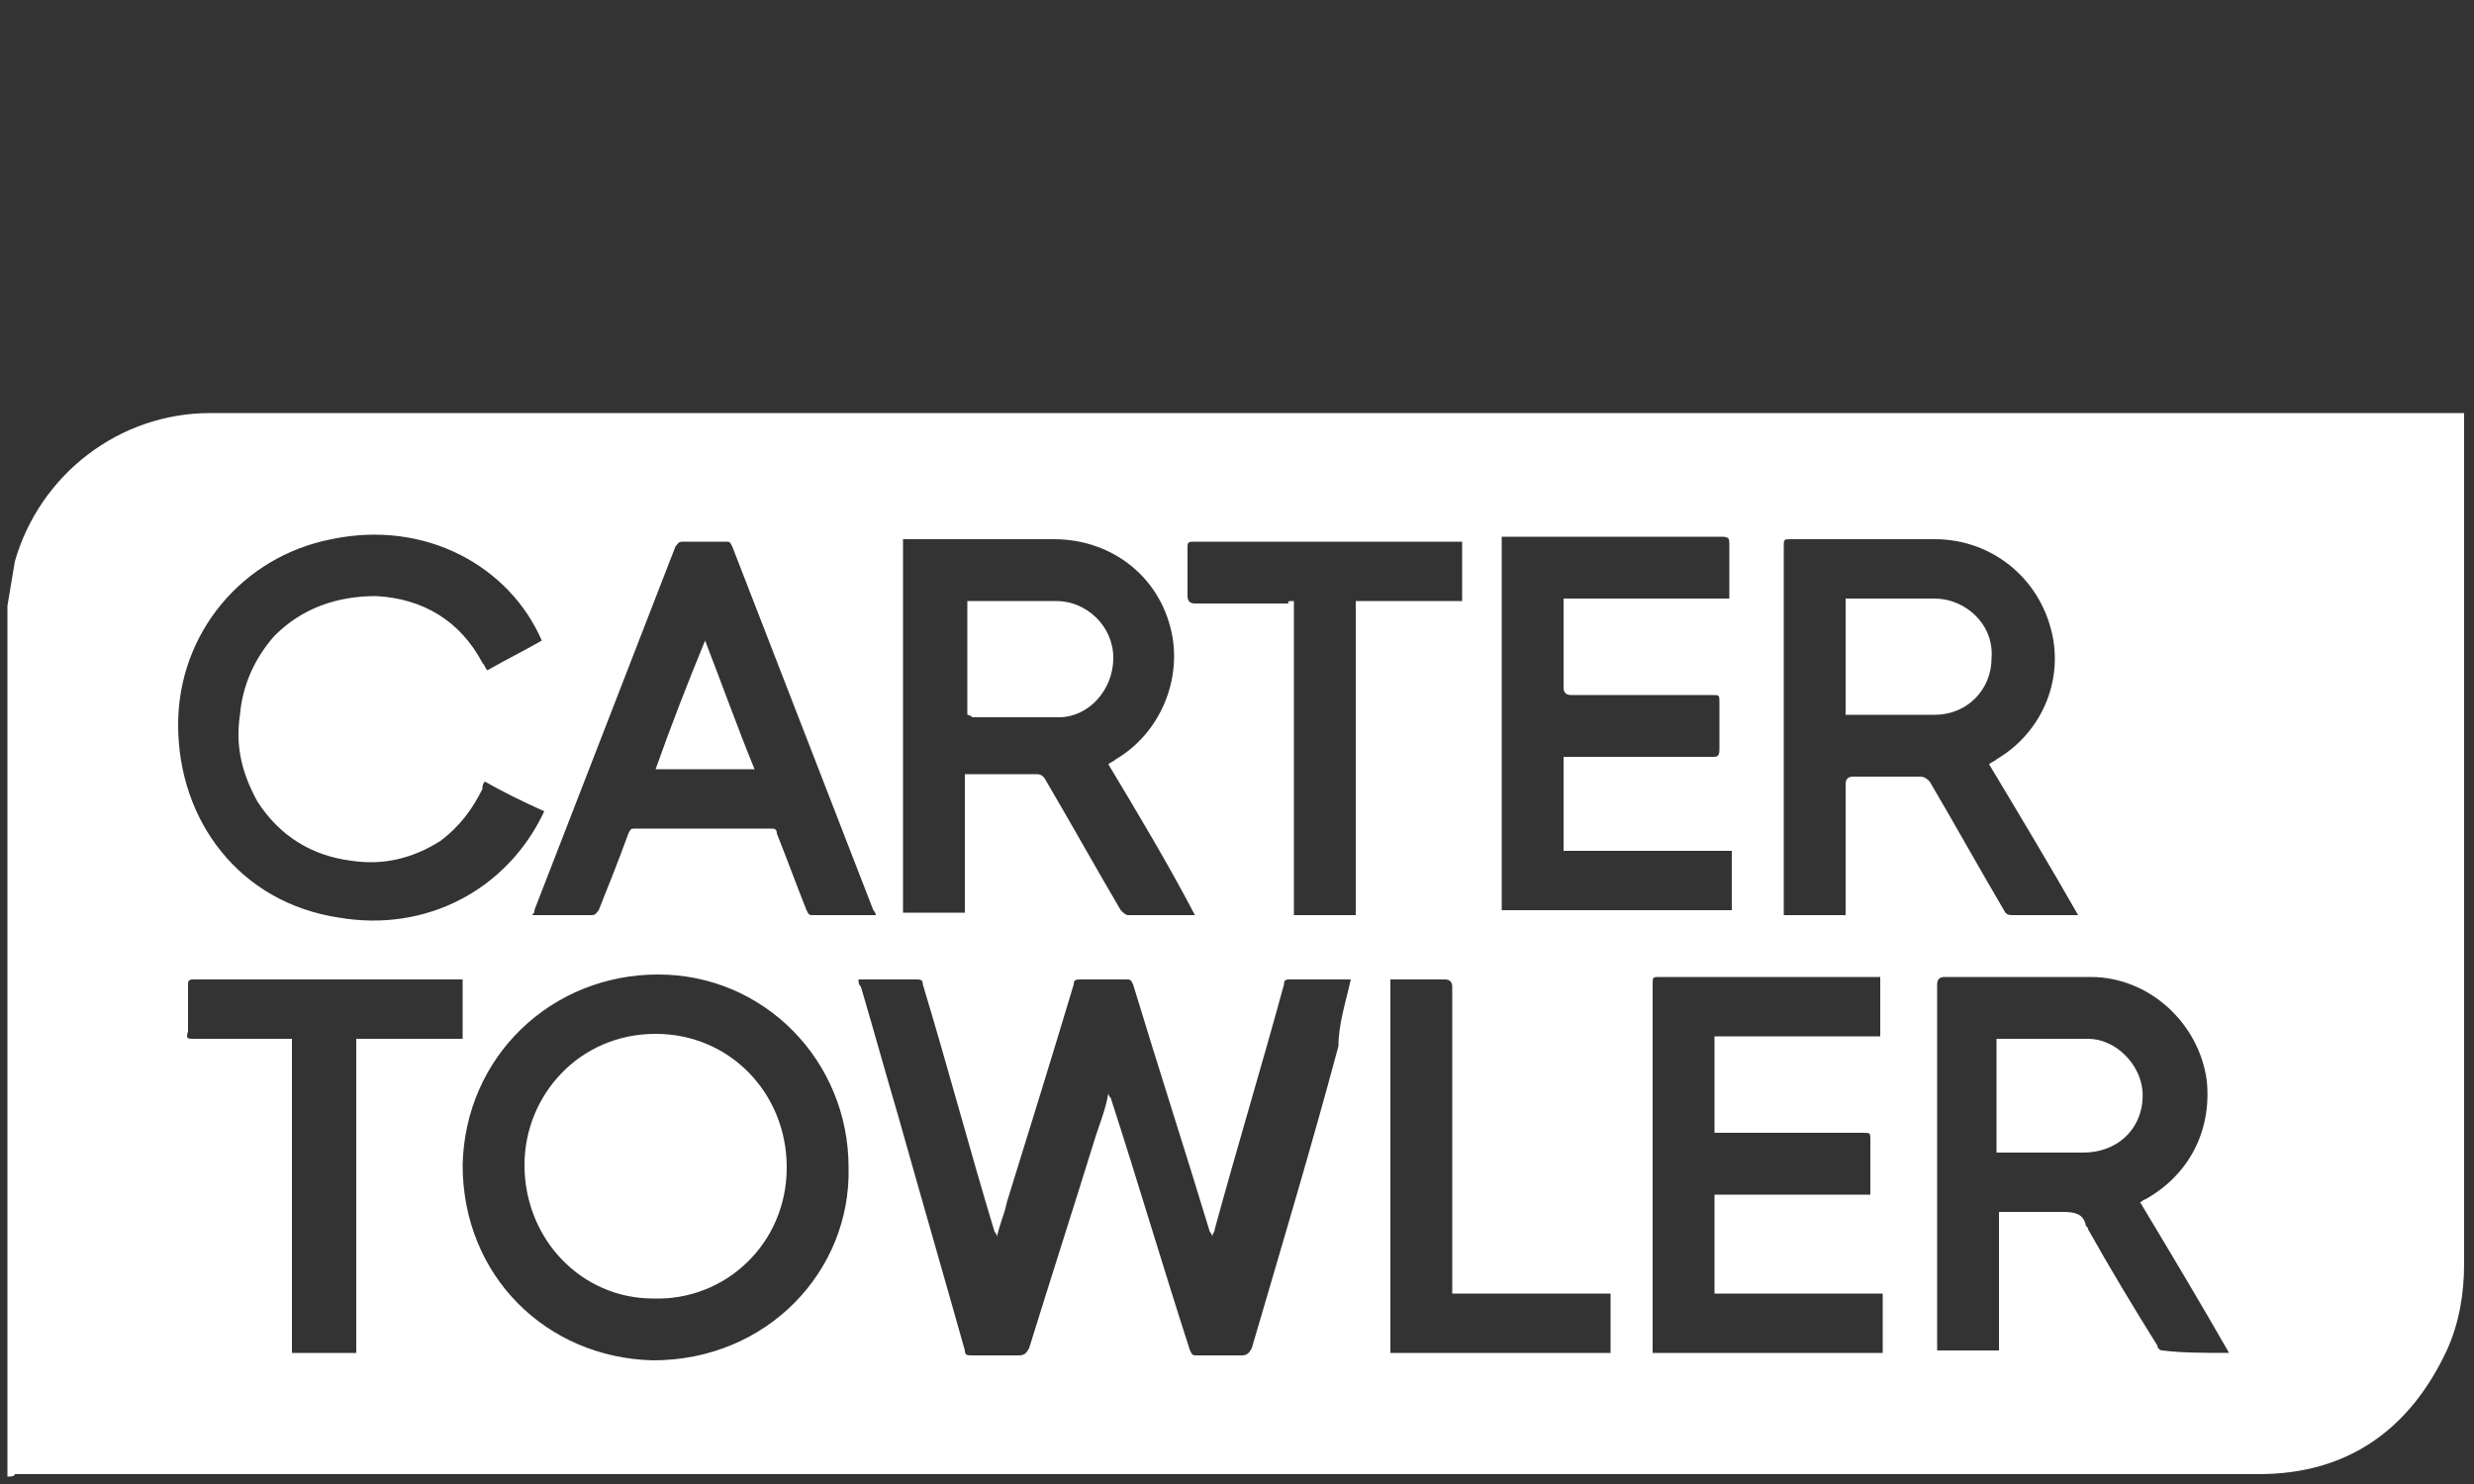 <?xml version="1.0" encoding="utf-8"?>
<!-- Generator: Adobe Illustrator 25.2.3, SVG Export Plug-In . SVG Version: 6.00 Build 0)  -->
<svg version="1.1" id="Layer_1" xmlns="http://www.w3.org/2000/svg" xmlns:xlink="http://www.w3.org/1999/xlink" x="0px" y="0px"
	 viewBox="0 0 100 60" style="enable-background:new 0 0 100 60;" xml:space="preserve">
<rect x="0" y="0" width="100" height="60" fill="#333333" stroke="none"/>
<style type="text/css">
	.st0{fill:#FFFFFF;}
</style>
<g>
	<path class="st0" d="M0.3,59.7c0-11.7,0-23.3,0-35c0-0.1,0-0.1,0-0.2c0.1-0.6,0.2-1.2,0.3-1.8c1-3.5,4.2-6,7.9-6
		c4.7,0,9.4,0,14.1,0c25.6,0,51.1,0,76.7,0c0.1,0,0.2,0,0.3,0c0,0.1,0,0.2,0,0.3c0,11.4,0,22.8,0,34.1c0,1.2-0.2,2.4-0.7,3.5
		c-1.5,3.2-4,5-7.6,5c-30.2,0-60.5,0-90.7,0C0.6,59.7,0.4,59.7,0.3,59.7z M54.6,39.6c-0.1,0-0.1,0-0.2,0c-0.8,0-1.5,0-2.3,0
		c-0.2,0-0.2,0.1-0.2,0.2c-0.9,3.3-1.9,6.6-2.8,9.9c0,0.1-0.1,0.2-0.1,0.3c0-0.1-0.1-0.2-0.1-0.2c-1-3.3-2.1-6.7-3.1-10
		c-0.1-0.2-0.1-0.2-0.3-0.2c-0.6,0-1.2,0-1.8,0c-0.2,0-0.3,0-0.3,0.2c-0.9,3-1.8,5.9-2.7,8.8c-0.1,0.5-0.3,0.9-0.4,1.4
		c0-0.1-0.1-0.2-0.1-0.2c-1-3.3-1.9-6.7-2.9-10c0-0.2-0.1-0.2-0.3-0.2c-0.7,0-1.4,0-2.1,0c-0.1,0-0.1,0-0.2,0c0,0.1,0,0.2,0.1,0.3
		c0.5,1.7,1,3.5,1.5,5.2c0.9,3.2,1.8,6.3,2.7,9.5c0,0.2,0.1,0.2,0.3,0.2c0.6,0,1.2,0,1.9,0c0.2,0,0.3-0.1,0.4-0.3
		c0.9-2.9,1.8-5.7,2.7-8.6c0.2-0.6,0.4-1.1,0.5-1.7c0,0.1,0.1,0.2,0.1,0.2c1.1,3.4,2.1,6.8,3.2,10.2c0.1,0.2,0.1,0.2,0.3,0.2
		c0.6,0,1.2,0,1.8,0c0.2,0,0.3-0.1,0.4-0.3c1.2-4.1,2.4-8.1,3.5-12.2C54.1,41.4,54.4,40.5,54.6,39.6z M34.3,47.2
		c0-4.3-3.4-7.8-7.7-7.8c-4.3,0-7.8,3.3-7.9,7.7c0,4.5,3.4,7.8,7.7,7.9C31,55,34.4,51.4,34.3,47.2z M44.8,30.9
		c0.1-0.1,0.2-0.1,0.3-0.2c1.7-1,2.6-3,2.3-4.9c-0.4-2.4-2.4-4-4.8-4c-1.9,0-3.8,0-5.8,0c-0.1,0-0.2,0-0.3,0c0,5.1,0,10.1,0,15.1
		c0.8,0,1.6,0,2.5,0c0-1.9,0-3.7,0-5.6c0.1,0,0.2,0,0.3,0c0.9,0,1.7,0,2.6,0c0.2,0,0.3,0.1,0.4,0.3c1,1.7,2,3.5,3,5.2
		c0.1,0.1,0.2,0.2,0.3,0.2c0.8,0,1.6,0,2.4,0c0.1,0,0.2,0,0.3,0C47.2,34.9,46,32.9,44.8,30.9z M74.6,37c0-0.1,0-0.2,0-0.3
		c0-1.7,0-3.4,0-5c0-0.2,0.1-0.3,0.3-0.3c0.9,0,1.8,0,2.7,0c0.2,0,0.3,0.1,0.4,0.2c1,1.7,2,3.5,3,5.2c0.1,0.2,0.2,0.2,0.4,0.2
		c0.7,0,1.4,0,2.1,0c0.1,0,0.3,0,0.5,0c-1.2-2.1-2.4-4.1-3.6-6.1c0.1-0.1,0.2-0.1,0.3-0.2c1.7-1,2.6-2.9,2.3-4.8
		c-0.4-2.4-2.4-4.1-4.8-4.1c-1.9,0-3.9,0-5.8,0c-0.3,0-0.3,0-0.3,0.3c0,4.9,0,9.7,0,14.6c0,0.1,0,0.2,0,0.3C72.9,37,73.7,37,74.6,37
		z M90.1,54.7c-1.2-2.1-2.4-4.1-3.6-6.1c0.1,0,0.1-0.1,0.2-0.1c1.8-1,2.7-2.8,2.5-4.8c-0.3-2.3-2.3-4.2-4.7-4.2c-2,0-3.9,0-5.9,0
		c-0.2,0-0.3,0.1-0.3,0.3c0,4.9,0,9.7,0,14.6c0,0.1,0,0.2,0,0.2c0.8,0,1.6,0,2.5,0c0-1.9,0-3.7,0-5.6c0.1,0,0.2,0,0.3,0
		c0.8,0,1.5,0,2.3,0c0.5,0,0.8,0.1,0.9,0.5c0,0.1,0.1,0.1,0.1,0.2c0.9,1.6,1.8,3.1,2.8,4.7c0,0.1,0.1,0.2,0.2,0.2
		C88.2,54.7,89.1,54.7,90.1,54.7z M19.6,31.6c-0.1,0.1-0.1,0.2-0.1,0.3c-0.4,0.8-0.9,1.5-1.7,2.1c-1.1,0.7-2.3,1-3.6,0.8
		c-1.6-0.2-2.9-1-3.8-2.4c-0.6-1.1-0.9-2.2-0.7-3.5c0.1-1.2,0.6-2.3,1.4-3.2c1.1-1.1,2.5-1.6,4.1-1.6c1.9,0.1,3.4,1,4.3,2.7
		c0.1,0.1,0.1,0.2,0.2,0.3c0.7-0.4,1.5-0.8,2.2-1.2c-1.3-3-4.7-4.9-8.5-4.1c-3.6,0.7-6.2,3.8-6.2,7.5c0,3.9,2.5,7.2,6.5,7.8
		c3.5,0.6,6.8-1.1,8.3-4.3C21.1,32.4,20.3,32,19.6,31.6z M63.2,30.6c0.1,0,0.2,0,0.3,0c1.9,0,3.8,0,5.7,0c0.2,0,0.3,0,0.3-0.3
		c0-0.6,0-1.3,0-1.9c0-0.3,0-0.3-0.3-0.3c-1.9,0-3.8,0-5.7,0c-0.2,0-0.3-0.1-0.3-0.3c0-1.1,0-2.2,0-3.4c0-0.1,0-0.1,0-0.2
		c2.2,0,4.5,0,6.7,0c0-0.1,0-0.2,0-0.3c0-0.6,0-1.3,0-1.9c0-0.2,0-0.3-0.3-0.3c-2.9,0-5.8,0-8.7,0c-0.1,0-0.2,0-0.2,0
		c0,5.1,0,10.1,0,15.1c3.1,0,6.2,0,9.3,0c0-0.8,0-1.6,0-2.4c-2.3,0-4.5,0-6.8,0C63.2,33.2,63.2,31.9,63.2,30.6z M66.8,54.7
		c3.1,0,6.2,0,9.3,0c0-0.8,0-1.6,0-2.4c-2.3,0-4.5,0-6.8,0c0-1.3,0-2.6,0-4c2.1,0,4.2,0,6.3,0c0-0.1,0-0.2,0-0.3c0-0.6,0-1.2,0-1.9
		c0-0.3,0-0.3-0.3-0.3c-1.9,0-3.8,0-5.7,0c-0.1,0-0.2,0-0.3,0c0-1.3,0-2.6,0-3.9c2.3,0,4.5,0,6.7,0c0-0.8,0-1.6,0-2.4
		c-0.1,0-0.2,0-0.3,0c-2.9,0-5.8,0-8.6,0c-0.3,0-0.3,0-0.3,0.3c0,4.9,0,9.7,0,14.6C66.8,54.5,66.8,54.6,66.8,54.7z M35.4,37
		c0-0.1-0.1-0.2-0.1-0.2c-1.9-4.9-3.8-9.8-5.7-14.7c-0.1-0.2-0.1-0.2-0.3-0.2c-0.6,0-1.1,0-1.7,0c-0.2,0-0.2,0.1-0.3,0.2
		c-1.9,4.9-3.8,9.8-5.7,14.7c0,0.1,0,0.1-0.1,0.2c0.1,0,0.2,0,0.2,0c0.7,0,1.5,0,2.2,0c0.2,0,0.2-0.1,0.3-0.2c0.4-1,0.8-2,1.2-3.1
		c0.1-0.2,0.1-0.2,0.3-0.2c1.8,0,3.6,0,5.4,0c0.2,0,0.3,0,0.3,0.2c0.4,1,0.8,2.1,1.2,3.1c0.1,0.2,0.1,0.2,0.3,0.2c0.7,0,1.5,0,2.2,0
		C35.2,37,35.3,37,35.4,37z M52.3,24.3c0,4.3,0,8.5,0,12.7c0.8,0,1.7,0,2.5,0c0-4.2,0-8.4,0-12.7c1.4,0,2.9,0,4.3,0
		c0-0.8,0-1.6,0-2.4c-0.1,0-0.1,0-0.2,0c-3.6,0-7.1,0-10.7,0c-0.2,0-0.2,0.1-0.2,0.2c0,0.7,0,1.3,0,2c0,0.2,0.1,0.3,0.3,0.3
		c1.3,0,2.5,0,3.8,0C52,24.3,52.1,24.3,52.3,24.3z M14.4,54.7c0-4.2,0-8.5,0-12.7c1.4,0,2.9,0,4.3,0c0-0.8,0-1.6,0-2.4
		c-0.1,0-0.1,0-0.2,0c-3.6,0-7.1,0-10.7,0c-0.2,0-0.2,0.1-0.2,0.2c0,0.6,0,1.3,0,1.9C7.5,42,7.6,42,7.8,42c1.2,0,2.5,0,3.7,0
		c0.1,0,0.2,0,0.3,0c0,4.2,0,8.5,0,12.7C12.7,54.7,13.5,54.7,14.4,54.7z M58.7,52.3c0-0.1,0-0.2,0-0.3c0-4,0-8.1,0-12.1
		c0-0.2-0.1-0.3-0.3-0.3c-0.6,0-1.2,0-1.8,0c-0.1,0-0.3,0-0.4,0c0,5.1,0,10.1,0,15.1c3,0,6,0,8.9,0c0-0.8,0-1.6,0-2.4
		C63,52.3,60.9,52.3,58.7,52.3z"/>
	<path class="st0" d="M21.2,47.1c0-2.8,2.2-5.3,5.3-5.3c3,0,5.3,2.4,5.3,5.4c0,3.1-2.5,5.4-5.4,5.3C23.5,52.5,21.2,50.1,21.2,47.1z"
		/>
	<path class="st0" d="M39.1,28.9c0-1.6,0-3.1,0-4.6c0.1,0,0.2,0,0.2,0c1.1,0,2.3,0,3.4,0c1.2,0,2.3,1,2.3,2.3c0,1.3-1,2.4-2.2,2.4
		c-1.2,0-2.3,0-3.5,0C39.2,28.9,39.1,28.9,39.1,28.9z"/>
	<path class="st0" d="M74.6,28.9c0-1.6,0-3.1,0-4.7c0.1,0,0.2,0,0.3,0c1.1,0,2.2,0,3.3,0c1.2,0,2.4,1,2.3,2.4c0,1.3-1,2.3-2.3,2.3
		c-1.1,0-2.2,0-3.4,0C74.8,28.9,74.7,28.9,74.6,28.9z"/>
	<path class="st0" d="M80.7,42c0.1,0,0.1,0,0.1,0c1.2,0,2.4,0,3.6,0c1.1,0,2.1,1,2.2,2.1c0.1,1.4-0.9,2.5-2.4,2.5
		c-1.1,0-2.2,0-3.3,0c-0.1,0-0.1,0-0.2,0C80.7,45.1,80.7,43.6,80.7,42z"/>
	<path class="st0" d="M28.5,25.9c0.7,1.8,1.3,3.5,2,5.2c-1.3,0-2.6,0-4,0C27.1,29.4,27.8,27.6,28.5,25.9z"/>
</g>
</svg>
